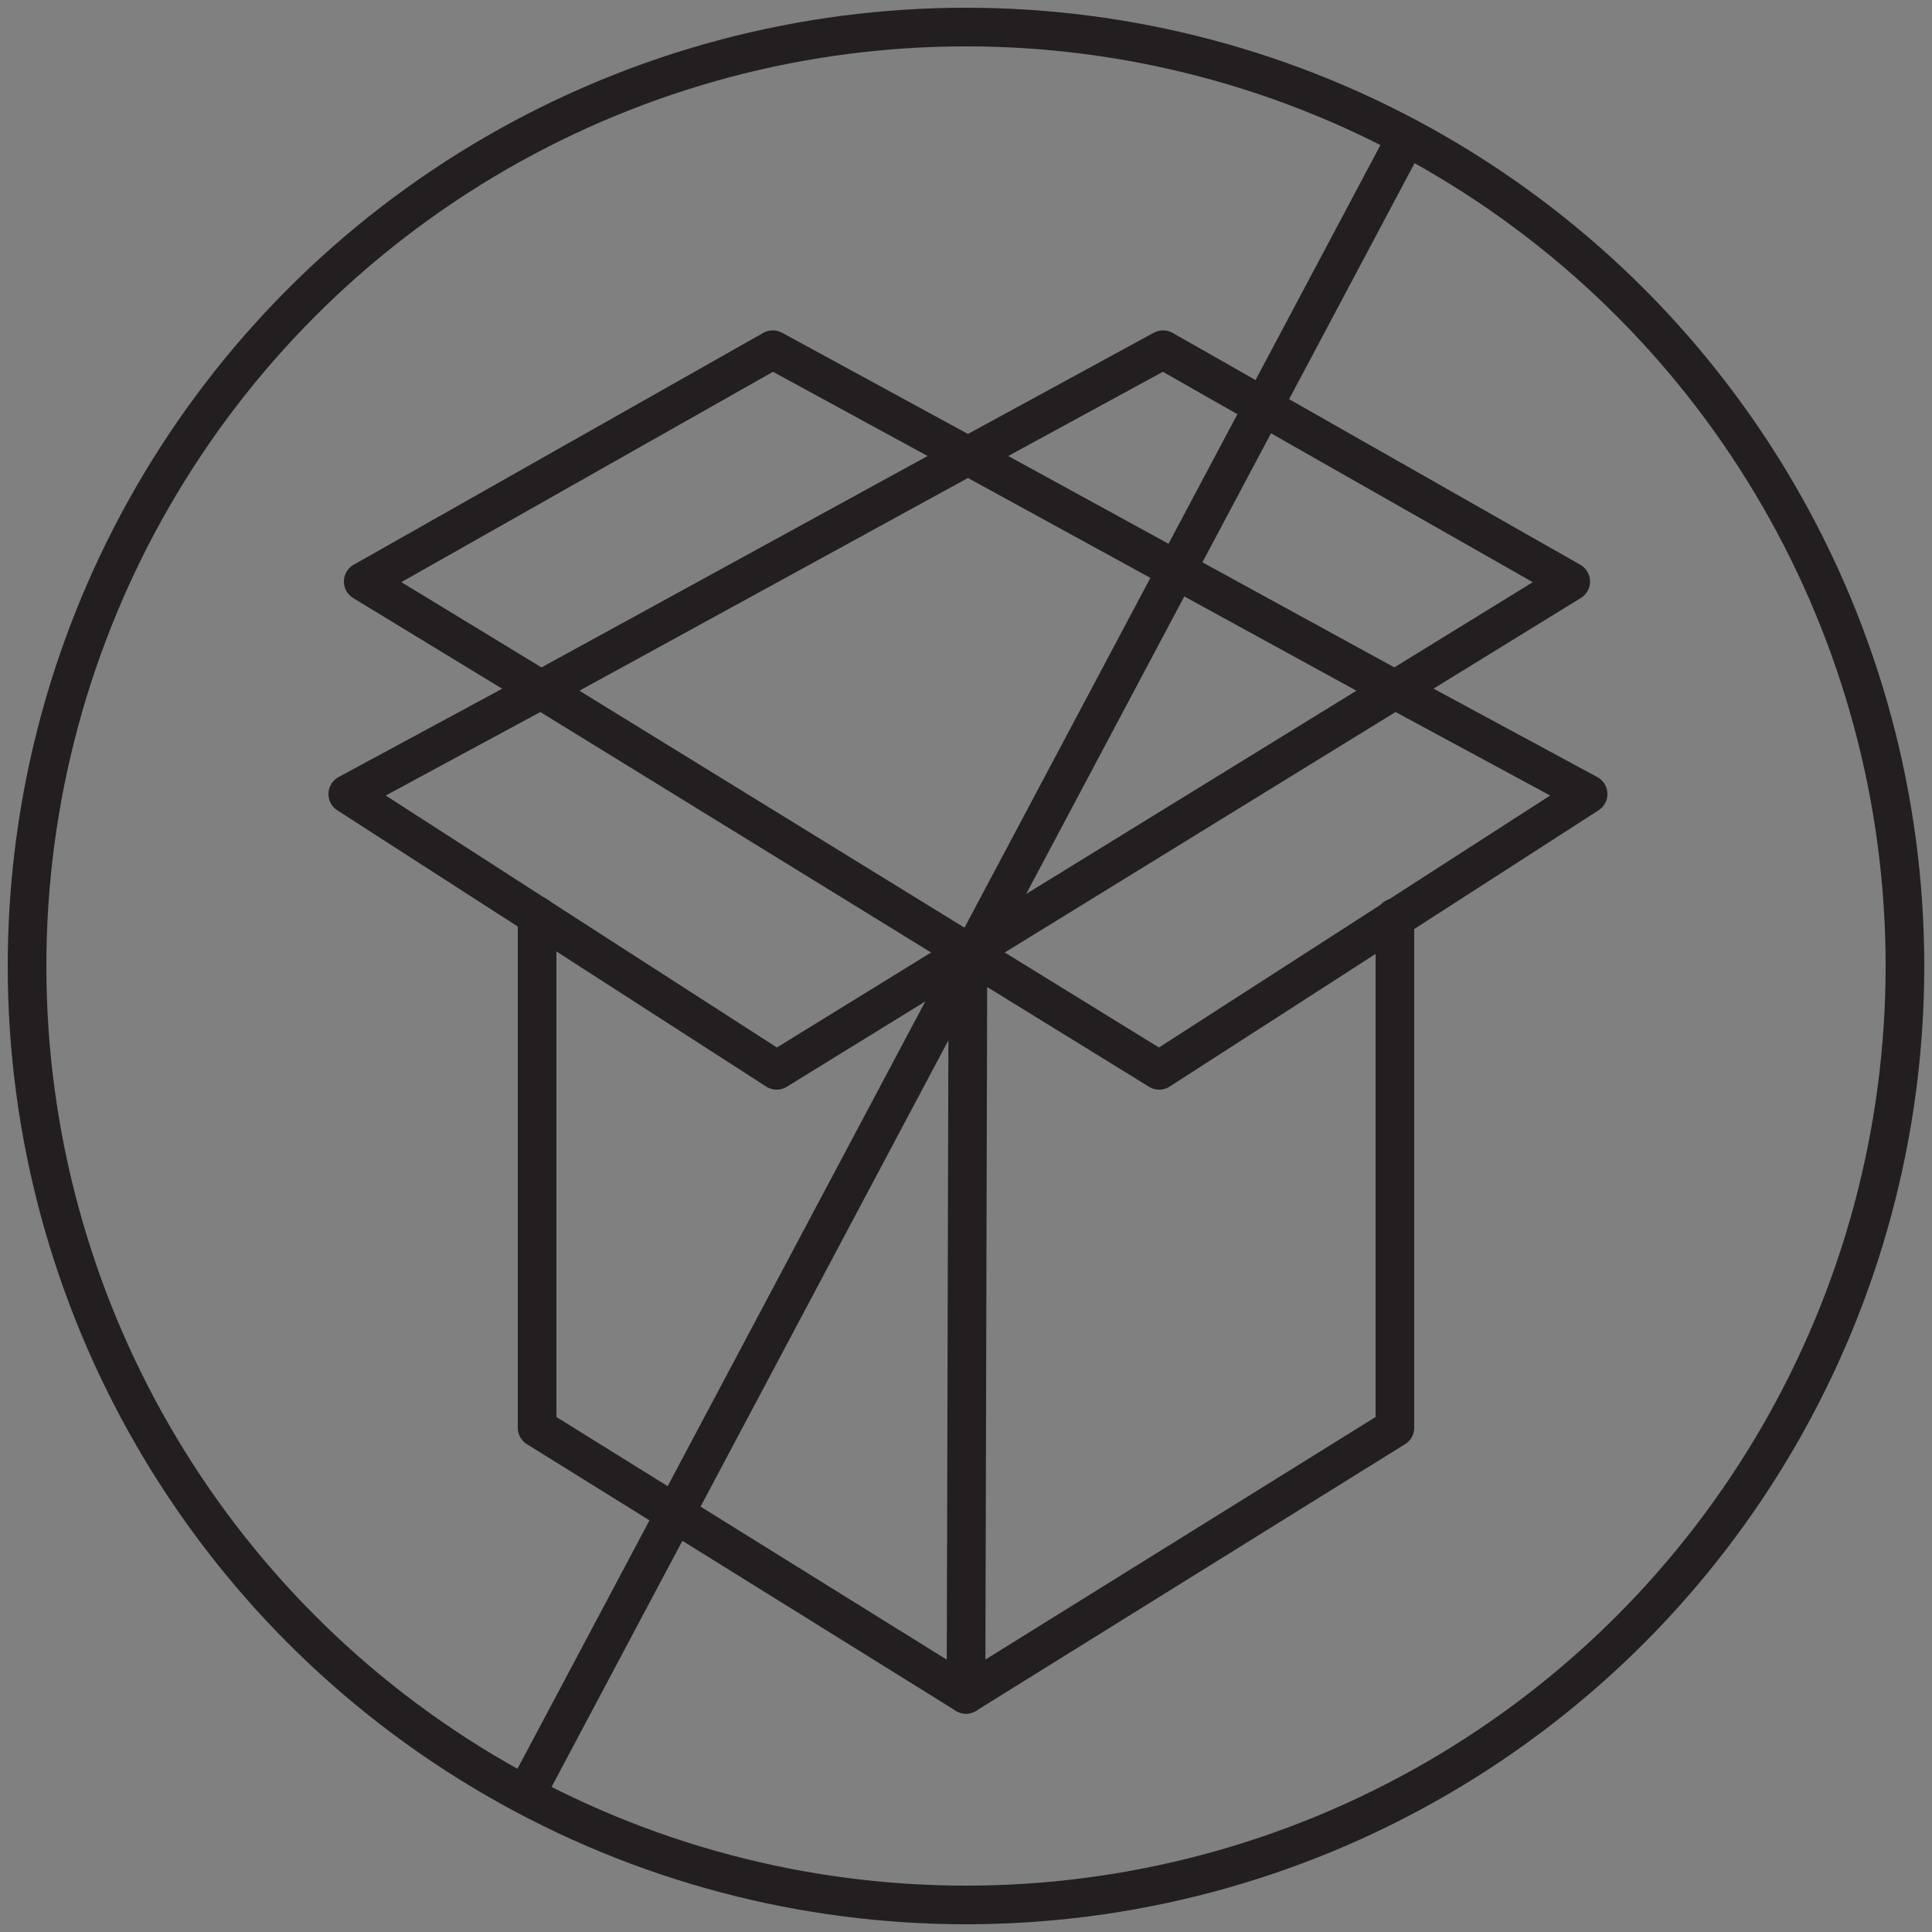 <?xml version="1.0" encoding="utf-8"?>
<!-- Generator: Adobe Illustrator 28.0.0, SVG Export Plug-In . SVG Version: 6.00 Build 0)  -->
<svg version="1.1" id="Layer_1" xmlns="http://www.w3.org/2000/svg" xmlns:xlink="http://www.w3.org/1999/xlink" x="0px" y="0px"
	 viewBox="0 0 100 100" style="enable-background:new 0 0 100 100;" xml:space="preserve">
<rect x="0" y="0" width="100" height="100" fill="#808080" stroke="none"/>
<style type="text/css">
	.st0{fill:none;stroke:#231F20;stroke-width:2;stroke-linecap:round;stroke-linejoin:round;stroke-miterlimit:10;}
	.st1{fill:#FFFFFF;stroke:#231F20;stroke-width:2;stroke-linecap:round;stroke-linejoin:round;stroke-miterlimit:10;}
</style>
<g id="NO_OUTER_BOX">
	<g>
		<g>
			<g id="GLUTEN-FREE_3_">
				<circle id="VEGAN_1_" class="st0" cx="50" cy="50" r="48.6"/>
			</g>
			<g>
				<polyline class="st0" points="72.2,47.5 72.2,73.9 50,87.7 27.8,73.9 27.8,47.4 				"/>
				<line class="st0" x1="50.1" y1="49.3" x2="50" y2="87.7"/>
				<g>
					<path class="st1" d="M50.1,49.3L50.1,49.3L50.1,49.3z"/>
					<polyline class="st0" points="28,35.7 50.1,23.6 40,18.1 18.8,30.1 28,35.7 					"/>
					<polygon class="st0" points="18,41.1 40.2,55.4 50.1,49.3 28,35.7 					"/>
					<polyline class="st0" points="72.2,35.7 81.3,30.1 60.2,18.1 50.1,23.6 72.2,35.7 					"/>
					<path class="st1" d="M50.1,49.3L50.1,49.3L50.1,49.3z"/>
					<path class="st1" d="M50.1,49.3L50.1,49.3L50.1,49.3z"/>
					<polygon class="st0" points="82.2,41.1 72.2,35.7 50.1,49.3 60,55.4 					"/>
				</g>
			</g>
		</g>
		<g>
			<line class="st0" x1="27.2" y1="92.9" x2="72.8" y2="7.1"/>
		</g>
	</g>
</g>
</svg>
